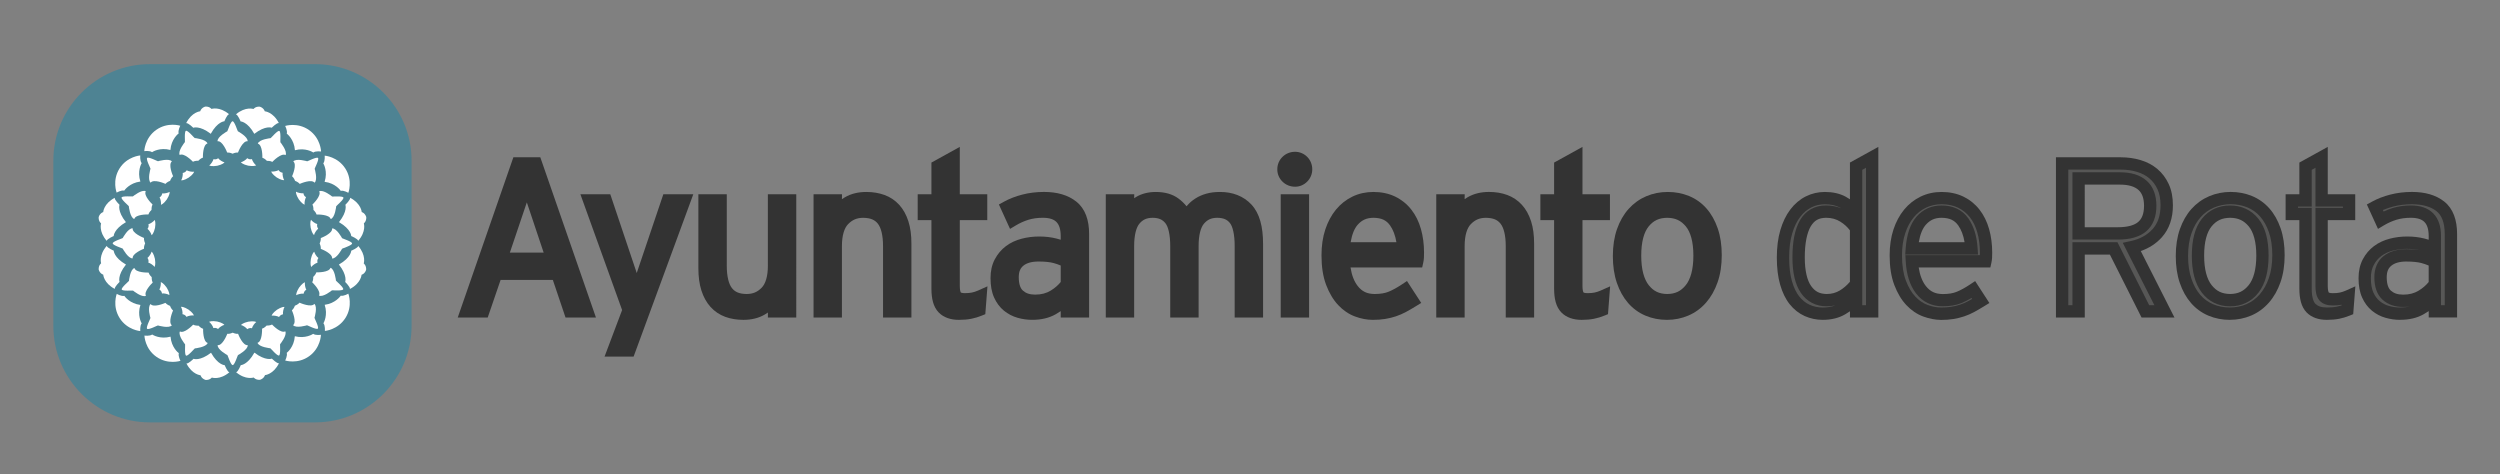 <?xml version="1.0" encoding="utf-8"?>
<!-- Generator: Adobe Illustrator 25.0.0, SVG Export Plug-In . SVG Version: 6.00 Build 0)  -->
<svg version="1.1" id="Layer_1" xmlns="http://www.w3.org/2000/svg" xmlns:xlink="http://www.w3.org/1999/xlink" x="0px" y="0px"
	 viewBox="0 0 1028.21 195.11" style="enable-background:new 0 0 1028.21 195.11;" xml:space="preserve">
<rect x="0" y="0" width="1028.21" height="195.11" fill="#808080" stroke="none"/>
<style type="text/css">
	.st0{fill:#575756;}
	.st1{fill:#333333;}
	.st2{fill:#4E8394;}
	.st3{fill:#4E8393;}
	.st4{fill:#FFFFFF;}
	.st5{fill:#DADADA;}
	.st6{fill:#3C3C3B;}
	.st7{fill:#3C3C3B;stroke:#3C3C3B;stroke-width:2;stroke-miterlimit:10;}
	.st8{fill:#B44F4C;}
	.st9{fill:#B35052;}
	.st10{fill:#C8C797;}
	.st11{fill:#88A7BB;}
	.st12{fill:#3FAEA8;}
	.st13{fill:#A8A8A7;}
	.st14{fill:#3FAEA9;}
</style>
<g>
	<path class="st3" d="M129.59,173.72H61.63c-21.83,0-39.69-17.86-39.69-39.69V66.07c0-21.83,17.86-39.69,39.69-39.69h67.96
		c21.83,0,39.69,17.86,39.69,39.69v67.96C169.28,155.86,151.42,173.72,129.59,173.72z"/>
	<g>
		<g>
			<g>
				<path class="st4" d="M122.86,81.94c1.27,1.79,2.18,2.17,2.43,2.22c-0.16-0.67,0.14-2.39,0.57-3.04
					c-0.51-0.32-0.73-0.69-0.73-0.69l0-0.01v0v0l0,0c0,0-0.26-0.35-0.36-0.95c-0.76,0.15-2.46-0.23-3.02-0.64
					C121.69,79.09,121.7,80.08,122.86,81.94L122.86,81.94L122.86,81.94L122.86,81.94L122.86,81.94z"/>
			</g>
		</g>
		<g>
			<g>
				<path class="st4" d="M127.78,93.69c0.49,2.14,1.18,2.84,1.39,2.98c0.11-0.68,1.05-2.16,1.69-2.59
					c-0.35-0.49-0.41-0.92-0.41-0.92l0,0v0l0,0l0,0c0,0-0.11-0.42,0.03-1.01c-0.76-0.15-2.18-1.16-2.55-1.75
					C127.79,90.62,127.42,91.53,127.78,93.69L127.78,93.69L127.78,93.69L127.78,93.69L127.78,93.69z"/>
			</g>
		</g>
		<g>
			<g>
				<path class="st4" d="M127.86,106.52c-0.34,2.17,0.03,3.07,0.18,3.29c0.36-0.59,1.78-1.61,2.54-1.77
					c-0.14-0.59-0.04-1.01-0.04-1.01l0,0l0,0l0,0l0,0c0-0.01,0.06-0.43,0.41-0.93c-0.65-0.42-1.59-1.89-1.71-2.57
					C129.01,103.68,128.33,104.38,127.86,106.52L127.86,106.52L127.86,106.52L127.86,106.52L127.86,106.52z"/>
			</g>
		</g>
		<g>
			<g>
				<path class="st4" d="M122.98,118.33c-1.17,1.86-1.18,2.84-1.13,3.09c0.56-0.4,2.27-0.78,3.03-0.63c0.1-0.6,0.36-0.94,0.36-0.95
					l0,0v0l0,0l0,0c0,0,0.22-0.37,0.74-0.69c-0.43-0.65-0.72-2.37-0.56-3.04C125.16,116.16,124.26,116.55,122.98,118.33
					L122.98,118.33L122.98,118.33L122.98,118.33L122.98,118.33z"/>
			</g>
		</g>
		<g>
			<g>
				<path class="st4" d="M113.93,127.38c-1.78,1.29-2.15,2.19-2.2,2.45c0.67-0.16,2.39,0.12,3.04,0.55
					c0.31-0.52,0.68-0.74,0.69-0.74l0,0v0l0,0l0,0c0,0,0.35-0.27,0.94-0.37c-0.16-0.76,0.22-2.46,0.62-3.03
					C116.76,126.19,115.78,126.21,113.93,127.38L113.93,127.38L113.93,127.38L113.93,127.38L113.93,127.38z"/>
			</g>
		</g>
		<g>
			<g>
				<path class="st4" d="M102.11,132.3c-2.14,0.49-2.84,1.17-2.99,1.38c0.68,0.11,2.15,1.05,2.58,1.7c0.49-0.35,0.92-0.41,0.92-0.41
					l0,0h0h0l0,0c0,0,0.42-0.11,1.01,0.03c0.15-0.76,1.16-2.18,1.76-2.54C105.18,132.31,104.27,131.94,102.11,132.3L102.11,132.3
					L102.11,132.3L102.11,132.3L102.11,132.3z"/>
			</g>
		</g>
		<g>
			<g>
				<path class="st4" d="M89.3,132.23c-2.16-0.36-3.07,0.01-3.29,0.15c0.59,0.36,1.6,1.79,1.75,2.55c0.59-0.14,1.01-0.03,1.01-0.03
					l0,0h0l0,0l0,0c0,0,0.43,0.06,0.92,0.41c0.43-0.64,1.9-1.58,2.59-1.69C92.13,133.41,91.43,132.72,89.3,132.23L89.3,132.23
					L89.3,132.23L89.3,132.23L89.3,132.23z"/>
			</g>
		</g>
		<g>
			<g>
				<path class="st4" d="M77.51,127.32c-1.86-1.16-2.84-1.18-3.09-1.12c0.4,0.56,0.79,2.27,0.63,3.02c0.6,0.1,0.94,0.36,0.94,0.36
					l0.01,0l0,0h0l0,0c0.01,0,0.38,0.22,0.69,0.74c0.64-0.43,2.36-0.73,3.04-0.56C79.67,129.5,79.29,128.6,77.51,127.32
					L77.51,127.32L77.51,127.32L77.51,127.32L77.51,127.32z"/>
			</g>
		</g>
		<g>
			<g>
				<path class="st4" d="M68.54,118.26c-1.26-1.79-2.17-2.18-2.42-2.23c0.16,0.67-0.15,2.39-0.58,3.03
					c0.51,0.32,0.73,0.69,0.73,0.69l0,0h0l0,0l0,0c0,0.01,0.26,0.35,0.35,0.95c0.76-0.15,2.46,0.24,3.02,0.65
					C69.7,121.11,69.7,120.12,68.54,118.26L68.54,118.26C68.54,118.26,68.54,118.26,68.54,118.26L68.54,118.26L68.54,118.26z"/>
			</g>
		</g>
		<g>
			<g>
				<path class="st4" d="M63.72,106.48c-0.48-2.14-1.16-2.85-1.38-2.99c-0.11,0.68-1.06,2.15-1.7,2.58
					c0.35,0.49,0.41,0.92,0.41,0.93l0,0v0l0,0l0,0c0,0,0.11,0.42-0.04,1.01c0.76,0.16,2.18,1.17,2.54,1.76
					C63.7,109.56,64.07,108.65,63.72,106.48L63.72,106.48L63.72,106.48L63.72,106.48L63.72,106.48z"/>
			</g>
		</g>
		<g>
			<g>
				<path class="st4" d="M63.75,93.76c0.36-2.16,0-3.07-0.15-3.29c-0.37,0.59-1.79,1.59-2.55,1.74c0.14,0.59,0.03,1.01,0.03,1.01
					l0,0v0l0,0l0,0c0,0-0.06,0.43-0.42,0.92c0.64,0.43,1.58,1.91,1.69,2.59C62.56,96.6,63.25,95.9,63.75,93.76L63.75,93.76
					L63.75,93.76L63.75,93.76L63.75,93.76z"/>
			</g>
		</g>
		<g>
			<g>
				<path class="st4" d="M68.63,82c1.17-1.86,1.18-2.84,1.13-3.09c-0.56,0.4-2.27,0.78-3.03,0.63c-0.1,0.6-0.36,0.94-0.36,0.95l0,0
					l0,0v0l0,0c0,0.01-0.22,0.38-0.74,0.69c0.43,0.64,0.72,2.36,0.56,3.04C66.45,84.17,67.35,83.79,68.63,82L68.63,82L68.63,82
					L68.63,82L68.63,82z"/>
			</g>
		</g>
		<g>
			<g>
				<path class="st4" d="M77.62,73.04c1.79-1.27,2.17-2.17,2.22-2.43c-0.68,0.16-2.39-0.14-3.04-0.57
					c-0.32,0.51-0.69,0.73-0.69,0.73l-0.01,0l0,0h0l0,0c-0.01,0-0.35,0.26-0.95,0.36c0.15,0.76-0.23,2.46-0.64,3.02
					C74.78,74.21,75.76,74.2,77.62,73.04L77.62,73.04L77.62,73.04L77.62,73.04L77.62,73.04z"/>
			</g>
		</g>
		<g>
			<g>
				<path class="st4" d="M89.36,68.17c2.13-0.5,2.83-1.19,2.97-1.41c-0.68-0.11-2.16-1.03-2.6-1.68c-0.49,0.36-0.92,0.42-0.92,0.42
					l-0.01,0l0,0h0l0,0c0,0-0.42,0.11-1.01-0.02c-0.15,0.76-1.15,2.19-1.73,2.56C86.28,68.18,87.2,68.54,89.36,68.17L89.36,68.17
					L89.36,68.17L89.36,68.17L89.36,68.17z"/>
			</g>
		</g>
		<g>
			<g>
				<path class="st4" d="M102.06,68.13c2.16,0.37,3.07,0.01,3.29-0.13c-0.59-0.37-1.59-1.8-1.73-2.56
					c-0.59,0.14-1.01,0.03-1.01,0.03l-0.01,0h0l0,0l0,0c0,0-0.43-0.06-0.92-0.42c-0.43,0.64-1.91,1.57-2.6,1.68
					C99.23,66.94,99.92,67.63,102.06,68.13L102.06,68.13L102.06,68.13L102.06,68.13L102.06,68.13z"/>
			</g>
		</g>
		<g>
			<g>
				<path class="st4" d="M113.78,72.97c1.86,1.16,2.84,1.16,3.1,1.11c-0.41-0.56-0.79-2.26-0.64-3.02c-0.6-0.1-0.94-0.35-0.95-0.36
					l0,0h0l0,0l0,0c-0.01,0-0.38-0.22-0.7-0.74c-0.64,0.43-2.36,0.73-3.04,0.58C111.61,70.8,112,71.7,113.78,72.97L113.78,72.97
					L113.78,72.97L113.78,72.97L113.78,72.97z"/>
			</g>
		</g>
		<g>
			<g>
				<path class="st4" d="M97.83,53.99c-0.1,0-1.39-4.18-2.17-4.11c-0.78-0.07-2.07,4.11-2.17,4.11c-0.04,0.01-4.18,2.25-4.01,4.1
					c2-0.28,3.81,4.24,3.96,4.65c1-0.11,2.15,0.44,2.22,0.47v0l0,0l0,0v0c0.06-0.03,1.22-0.58,2.22-0.47
					c0.15-0.41,1.97-4.93,3.96-4.65C102.01,56.24,97.87,54,97.83,53.99z M95.66,63.2"/>
			</g>
		</g>
		<g>
			<g>
				<path class="st4" d="M115.31,58.49c-0.1-0.04,0.31-4.39-0.43-4.63c-0.69-0.36-3.48,3-3.58,2.96c-0.04-0.01-4.72,0.48-5.27,2.25
					c1.95,0.5,1.89,5.38,1.88,5.81c0.96,0.28,1.82,1.23,1.87,1.28l0,0h0v0l0,0c0.07,0,1.35-0.07,2.23,0.42
					c0.3-0.32,3.7-3.8,5.44-2.78C118.3,62.17,115.34,58.52,115.31,58.49z M109.78,66.17"/>
			</g>
		</g>
		<g>
			<g>
				<path class="st4" d="M129.42,69.41c-0.07-0.07,1.97-3.94,1.37-4.44c-0.5-0.6-4.36,1.44-4.44,1.37
					c-0.04-0.02-4.54-1.36-5.73,0.06c1.61,1.21-0.31,5.69-0.49,6.09c0.78,0.63,1.22,1.83,1.24,1.9l0,0l0,0v0l0,0
					c0.07,0.02,1.27,0.45,1.9,1.24c0.4-0.18,4.88-2.1,6.09-0.49C130.78,73.96,129.44,69.45,129.42,69.41z M121.37,74.39"/>
			</g>
		</g>
		<g>
			<g>
				<path class="st4" d="M138.27,84.83c-0.04-0.1,3.33-2.89,2.96-3.58c-0.23-0.74-4.58-0.34-4.63-0.43c-0.03-0.04-3.68-3-5.32-2.14
					c1.02,1.74-2.46,5.14-2.78,5.44c0.48,0.88,0.42,2.16,0.42,2.23l0,0l0,0l0,0l0,0c0.05,0.05,1,0.9,1.28,1.87
					c0.44-0.01,5.31-0.07,5.81,1.88C137.8,89.54,138.28,84.87,138.27,84.83z M128.93,86.35"/>
			</g>
		</g>
		<g>
			<g>
				<path class="st4" d="M140.69,102.3c0-0.1,4.18-1.39,4.11-2.17c0.07-0.78-4.11-2.07-4.11-2.17c-0.01-0.04-2.25-4.18-4.1-4.01
					c0.28,2-4.24,3.81-4.65,3.96c0.11,1-0.44,2.15-0.47,2.22l0,0l0,0l0,0h0c0.03,0.06,0.58,1.22,0.47,2.22
					c0.41,0.15,4.93,1.97,4.65,3.96C138.44,106.48,140.68,102.35,140.69,102.3z M131.48,100.13"/>
			</g>
		</g>
		<g>
			<g>
				<path class="st4" d="M136.51,119.42c0.04-0.09,4.39,0.31,4.63-0.43c0.36-0.69-3-3.48-2.97-3.58c0.01-0.05-0.48-4.72-2.25-5.28
					c-0.5,1.95-5.38,1.9-5.81,1.88c-0.28,0.97-1.23,1.82-1.28,1.87l0,0l0,0l0,0l0,0c0,0.07,0.07,1.35-0.42,2.23
					c0.32,0.3,3.8,3.7,2.78,5.44C132.84,122.42,136.49,119.46,136.51,119.42z M128.84,113.89"/>
			</g>
		</g>
		<g>
			<g>
				<path class="st4" d="M126.27,133.78c0.07-0.07,3.94,1.97,4.44,1.37c0.6-0.5-1.44-4.36-1.37-4.44c0.02-0.04,1.36-4.54-0.06-5.73
					c-1.21,1.61-5.69-0.31-6.09-0.49c-0.63,0.78-1.83,1.22-1.9,1.24l0,0l0,0h0l0,0c-0.02,0.07-0.45,1.27-1.24,1.9
					c0.18,0.4,2.1,4.87,0.49,6.09C121.73,135.15,126.23,133.81,126.27,133.78z M121.3,125.73"/>
			</g>
		</g>
		<g>
			<g>
				<path class="st4" d="M111.18,143.24c0.1-0.04,2.89,3.33,3.58,2.96c0.74-0.23,0.34-4.58,0.43-4.62c0.04-0.03,3-3.68,2.14-5.32
					c-1.74,1.02-5.14-2.46-5.44-2.78c-0.88,0.48-2.16,0.42-2.23,0.42l0,0l0,0l0,0l0,0c-0.05,0.05-0.9,1-1.87,1.28
					c0.01,0.43,0.07,5.31-1.88,5.81C106.46,142.76,111.13,143.24,111.18,143.24z M109.66,133.9"/>
			</g>
		</g>
		<g>
			<g>
				<path class="st4" d="M93.53,146.05c0.1,0,1.39,4.18,2.17,4.11c0.78,0.07,2.07-4.11,2.17-4.11c0.05-0.01,4.18-2.25,4.01-4.1
					c-2,0.28-3.81-4.24-3.96-4.65c-1,0.11-2.15-0.44-2.22-0.47v0l0,0l0,0l0,0c-0.06,0.03-1.22,0.58-2.22,0.47
					c-0.15,0.41-1.97,4.93-3.96,4.65C89.35,143.8,93.48,146.04,93.53,146.05z M95.7,136.84"/>
			</g>
		</g>
		<g>
			<g>
				<path class="st4" d="M76.13,141.63c0.09,0.04-0.31,4.39,0.43,4.63c0.69,0.36,3.48-3,3.58-2.97c0.05,0.01,4.72-0.48,5.28-2.25
					c-1.95-0.5-1.9-5.38-1.88-5.81c-0.97-0.28-1.82-1.23-1.87-1.28l0,0h0l0,0v0c-0.07,0-1.35,0.07-2.23-0.42
					c-0.3,0.32-3.7,3.8-5.44,2.78C73.13,137.95,76.1,141.6,76.13,141.63z M81.66,133.95"/>
			</g>
		</g>
		<g>
			<g>
				<path class="st4" d="M61.88,130.78c0.07,0.07-1.97,3.94-1.37,4.44c0.5,0.6,4.36-1.44,4.44-1.37c0.04,0.02,4.54,1.36,5.73-0.06
					c-1.61-1.21,0.31-5.69,0.49-6.09c-0.78-0.63-1.22-1.83-1.24-1.9l0,0l0,0l0,0l0,0c-0.07-0.02-1.27-0.45-1.9-1.24
					c-0.4,0.18-4.88,2.09-6.09,0.49C60.52,126.24,61.85,130.74,61.88,130.78z M69.93,125.8"/>
			</g>
		</g>
		<g>
			<g>
				<path class="st4" d="M53.05,115.5c0.04,0.1-3.33,2.89-2.97,3.58c0.23,0.74,4.58,0.34,4.63,0.43c0.03,0.04,3.67,3,5.32,2.14
					c-1.02-1.73,2.46-5.14,2.78-5.44c-0.48-0.88-0.42-2.16-0.42-2.23h0l0,0v0l0,0c-0.05-0.05-1-0.9-1.28-1.87
					c-0.44,0.01-5.31,0.07-5.81-1.88C53.53,110.78,53.04,115.45,53.05,115.5z M62.39,113.98"/>
			</g>
		</g>
		<g>
			<g>
				<path class="st4" d="M50.47,97.91c0,0.1-4.18,1.39-4.11,2.17c-0.07,0.78,4.11,2.07,4.11,2.17c0.01,0.04,2.25,4.18,4.1,4.01
					c-0.28-1.99,4.24-3.81,4.65-3.96c-0.11-1,0.44-2.15,0.47-2.22l0,0v0v0l0,0c-0.03-0.06-0.58-1.22-0.47-2.22
					c-0.41-0.15-4.93-1.97-4.65-3.96C52.72,93.74,50.48,97.87,50.47,97.91z M59.68,100.08"/>
			</g>
		</g>
		<g>
			<g>
				<path class="st4" d="M54.64,80.79c-0.04,0.09-4.39-0.31-4.63,0.43c-0.36,0.69,3,3.48,2.97,3.58c-0.01,0.05,0.48,4.72,2.25,5.28
					c0.5-1.95,5.38-1.9,5.81-1.88c0.28-0.97,1.23-1.82,1.28-1.87l0,0v0l0,0h0c0-0.07-0.07-1.35,0.42-2.23
					c-0.32-0.3-3.8-3.7-2.78-5.44C58.31,77.79,54.67,80.75,54.64,80.79z M62.32,86.32"/>
			</g>
		</g>
		<g>
			<g>
				<path class="st4" d="M64.97,66.32c-0.07,0.07-3.94-1.97-4.44-1.37c-0.6,0.5,1.44,4.37,1.37,4.44c-0.02,0.04-1.36,4.54,0.06,5.74
					c1.21-1.61,5.69,0.31,6.09,0.49c0.63-0.78,1.83-1.22,1.9-1.24l0,0l0,0l0,0l0,0c0.02-0.07,0.45-1.27,1.24-1.9
					c-0.18-0.4-2.09-4.88-0.49-6.09C69.52,64.96,65.01,66.3,64.97,66.32z M69.95,74.37"/>
			</g>
		</g>
		<g>
			<g>
				<path class="st4" d="M80.06,56.77c-0.1,0.04-2.89-3.33-3.58-2.97c-0.74,0.23-0.34,4.58-0.43,4.63c-0.04,0.03-3,3.68-2.14,5.32
					c1.74-1.02,5.14,2.46,5.44,2.78c0.88-0.48,2.16-0.42,2.23-0.42l0,0l0,0l0,0l0,0c0.05-0.05,0.91-1,1.87-1.28
					c-0.01-0.43-0.07-5.31,1.88-5.81C84.78,57.25,80.11,56.77,80.06,56.77z M81.58,66.11"/>
			</g>
		</g>
		<g>
			<g>
				<path class="st4" d="M149.64,91.87c0,0,1.12-0.81,1-2.6l0,0c-0.53-1.71-1.87-2.06-1.87-2.06s-0.19-3.47-4.75-5.87
					c0.16,0.84-1.97,2.87-1.97,2.87s1.01,2.61-2.63,7.15v0c5.03,2.92,5.03,5.72,5.03,5.72s2.71,1.13,2.87,1.97
					C150.72,95.17,149.64,91.87,149.64,91.87z"/>
			</g>
		</g>
		<g>
			<g>
				<path class="st4" d="M148.71,113.01c0,0,1.34-0.34,1.88-2.05h0c0.13-1.79-0.99-2.6-0.99-2.6s1.1-3.29-2.26-7.2
					c-0.16,0.84-2.88,1.95-2.88,1.95s-0.02,2.8-5.07,5.69h0c3.61,4.56,2.58,7.17,2.58,7.17s2.11,2.04,1.95,2.88
					C148.5,116.48,148.71,113.01,148.71,113.01z"/>
			</g>
		</g>
		<g>
			<g>
				<path class="st4" d="M104.34,155.26c0,0,0.83,1.1,2.62,0.94l0,0c1.7-0.57,2.02-1.92,2.02-1.92s3.46-0.26,5.76-4.87
					c-0.84,0.18-2.91-1.91-2.91-1.91s-2.59,1.07-7.2-2.47v0c-2.81,5.09-5.61,5.15-5.61,5.15s-1.07,2.74-1.91,2.91
					C101.06,156.41,104.34,155.26,104.34,155.26z"/>
			</g>
		</g>
		<g>
			<g>
				<path class="st4" d="M82.48,154.34c0,0,0.32,1.34,2.03,1.91v0c1.79,0.15,2.61-0.96,2.61-0.96s3.28,1.14,7.22-2.18
					c-0.84-0.17-1.92-2.91-1.92-2.91s-2.8-0.05-5.63-5.13v0c-4.6,3.56-7.2,2.5-7.2,2.5s-2.07,2.09-2.91,1.92
					C79.02,154.09,82.48,154.34,82.48,154.34z"/>
			</g>
		</g>
		<g>
			<g>
				<path class="st4" d="M41.59,108.3c0,0-1.12,0.81-1,2.6h0c0.53,1.71,1.87,2.06,1.87,2.06s0.18,3.47,4.74,5.87
					c-0.16-0.84,1.97-2.87,1.97-2.87s-1.01-2.61,2.64-7.15h0c-5.03-2.92-5.03-5.72-5.03-5.72s-2.71-1.13-2.87-1.97
					C40.52,105,41.59,108.3,41.59,108.3z"/>
			</g>
		</g>
		<g>
			<g>
				<path class="st4" d="M42.45,87.22c0,0-1.34,0.35-1.87,2.06h0c-0.12,1.79,1,2.6,1,2.6s-1.08,3.3,2.31,7.18
					c0.16-0.84,2.87-1.97,2.87-1.97s0-2.8,5.03-5.72l0,0c-3.64-4.54-2.63-7.15-2.63-7.15s-2.13-2.03-1.97-2.87
					C42.63,83.75,42.45,87.22,42.45,87.22z"/>
			</g>
		</g>
		<g>
			<g>
				<path class="st4" d="M86.98,44.8c0,0-0.83-1.11-2.62-0.95l0,0c-1.7,0.57-2.02,1.92-2.02,1.92s-3.46,0.26-5.77,4.87
					c0.84-0.17,2.91,1.91,2.91,1.91s2.59-1.06,7.2,2.48l0,0c2.81-5.09,5.61-5.15,5.61-5.15s1.07-2.74,1.91-2.91
					C90.25,43.66,86.98,44.8,86.98,44.8z"/>
			</g>
		</g>
		<g>
			<g>
				<path class="st4" d="M108.89,45.77c0,0-0.33-1.34-2.03-1.9v0c-1.79-0.15-2.61,0.96-2.61,0.96s-3.28-1.13-7.22,2.2
					c0.84,0.17,1.92,2.9,1.92,2.9s2.8,0.04,5.64,5.12l0,0c4.59-3.57,7.19-2.52,7.19-2.52s2.06-2.09,2.9-1.92
					C112.35,46.01,108.89,45.77,108.89,45.77z"/>
			</g>
		</g>
		<g>
			<g>
				<path class="st4" d="M127.16,53.53L127.16,53.53c-4.77-3.39-9.88-1.73-9.88-1.73s1.03,1.95,0.66,3.15
					c0.22,0.16,3.03,2.39,3.36,6.81c0,0.01-0.01,0.01-0.01,0.02c0,0,0.01,0,0.01,0c0.01,0,0.01,0.01,0.01,0.01l0.01-0.01
					c4.29-1.14,7.31,0.79,7.54,0.95c1.01-0.75,3.19-0.41,3.19-0.41S131.94,56.94,127.16,53.53z"/>
			</g>
		</g>
		<g>
			<g>
				<path class="st4" d="M142.04,69.33L142.04,69.33c-3.15-4.94-8.51-5.32-8.51-5.32s0.23,2.2-0.57,3.17
					c0.15,0.24,1.91,3.36,0.55,7.57c-0.01,0-0.01,0.01-0.01,0.01s0,0,0.01,0.01l0,0.01l0.01,0c4.4,0.56,6.48,3.48,6.63,3.71
					c1.22-0.31,3.11,0.82,3.11,0.82S145.19,74.28,142.04,69.33z"/>
			</g>
		</g>
		<g>
			<g>
				<path class="st4" d="M142.1,130.73L142.1,130.73c3.11-4.96,1.16-9.96,1.16-9.96s-1.89,1.14-3.11,0.84
					c-0.15,0.23-2.21,3.16-6.6,3.75c-0.01,0-0.01-0.01-0.02-0.01c0,0.01,0,0.01,0,0.01c0,0-0.01,0-0.01,0
					c0.01,0,0.01,0.01,0.02,0.01c1.38,4.21-0.37,7.34-0.52,7.58c0.8,0.96,0.59,3.16,0.59,3.16S138.97,135.69,142.1,130.73z"/>
			</g>
		</g>
		<g>
			<g>
				<path class="st4" d="M127.17,146.49L127.17,146.49c4.75-3.43,4.83-8.8,4.83-8.8s-2.18,0.35-3.19-0.39
					c-0.23,0.16-3.24,2.1-7.53,0.99c0-0.01-0.01-0.01-0.01-0.01c0,0,0,0,0,0l-0.01,0c0,0,0,0.01,0,0.01
					c-0.31,4.42-3.1,6.66-3.33,6.83c0.38,1.2-0.64,3.15-0.64,3.15S122.41,149.92,127.17,146.49z"/>
			</g>
		</g>
		<g>
			<g>
				<path class="st4" d="M64.33,146.75L64.33,146.75c4.8,3.36,9.9,1.65,9.9,1.65s-1.05-1.94-0.68-3.14
					c-0.23-0.16-3.05-2.37-3.41-6.78c0,0,0.01-0.01,0.01-0.02c0,0-0.01,0-0.01,0l0-0.01c0,0-0.01,0.01-0.01,0.02
					c-4.27,1.16-7.31-0.74-7.54-0.89c-1,0.75-3.19,0.43-3.19,0.43S59.52,143.38,64.33,146.75z"/>
			</g>
		</g>
		<g>
			<g>
				<path class="st4" d="M49.21,130.82L49.21,130.82c3.13,4.95,8.49,5.35,8.49,5.35s-0.22-2.2,0.58-3.16
					c-0.15-0.24-1.9-3.36-0.53-7.58c0,0,0.01-0.01,0.02-0.01c0,0-0.01,0-0.01,0c0,0,0-0.01,0-0.01c-0.01,0-0.01,0.01-0.02,0.01
					c-4.39-0.58-6.46-3.5-6.61-3.74c-1.22,0.31-3.11-0.83-3.11-0.83S46.08,125.86,49.21,130.82z"/>
			</g>
		</g>
		<g>
			<g>
				<path class="st4" d="M49.17,69.27L49.17,69.27c-3.13,4.95-1.19,9.96-1.19,9.96s1.89-1.14,3.11-0.83
					c0.15-0.23,2.22-3.16,6.62-3.73l0.02,0.01l0-0.01l0.01,0c0,0-0.01-0.01-0.01-0.01c-1.36-4.22,0.4-7.34,0.54-7.57
					c-0.8-0.97-0.58-3.16-0.58-3.16S52.31,64.31,49.17,69.27z"/>
			</g>
		</g>
		<g>
			<g>
				<path class="st4" d="M64.25,53.42L64.25,53.42c-4.78,3.38-4.91,8.75-4.91,8.75s2.18-0.33,3.19,0.42
					c0.23-0.16,3.26-2.07,7.54-0.91c0,0.01,0.01,0.01,0.01,0.01l0.01-0.01l0.01,0l-0.01-0.02c0.35-4.42,3.17-6.63,3.39-6.79
					c-0.37-1.2,0.67-3.15,0.67-3.15S69.05,50.04,64.25,53.42z"/>
			</g>
		</g>
	</g>
	<g>
		<path class="st1" d="M222.22,64.69h-11.08l-22.88,65.9h12.33l5.3-15.47h21.48l5.22,15.47h1.82h10.69L222.22,64.69z M215.26,87.42
			c0.35-1.05,0.72-2.15,1.13-3.34c0.1-0.28,0.19-0.57,0.29-0.85c0.08,0.25,0.17,0.51,0.25,0.77c0.38,1.18,0.75,2.27,1.1,3.27
			l5.56,16.61h-13.89L215.26,87.42z"/>
		<polygon class="st1" points="272.82,79.9 261.88,112.29 251,79.9 238.71,79.9 255.86,127.52 248.64,146.67 260.59,146.67 
			261.2,145.01 285.14,79.9 		"/>
		<g>
			<path class="st1" d="M315.82,109.17c0.01,4.66-1.04,7.59-2.54,9.14c-1.75,1.8-3.6,2.58-6.18,2.61c-3.14-0.04-4.85-0.88-6.08-2.45
				c-1.23-1.56-2.13-4.65-2.11-9.3V79.9h-11.68v30.34c0,3.49,0.39,6.57,1.25,9.25c0.84,2.62,2.08,4.91,3.75,6.75
				c1.65,1.83,3.71,3.21,6.04,4.07c2.29,0.84,4.79,1.24,7.48,1.24h0.03c3.24,0,6.2-0.69,8.73-2.17c0.45-0.27,0.89-0.54,1.31-0.84
				v2.05h2.53h9.14V79.9h-11.68V109.17z"/>
			<path class="st1" d="M373.6,91c-0.84-2.63-2.09-4.91-3.76-6.75c-1.67-1.83-3.72-3.21-6.06-4.06c-2.3-0.84-4.81-1.24-7.49-1.24
				c-3.25,0-6.23,0.69-8.77,2.17c-0.43,0.25-0.85,0.51-1.25,0.79l0.03-2.01h-11.7v50.69h11.67v-29.27
				c-0.01-4.66,1.04-7.59,2.54-9.13c1.75-1.8,3.6-2.59,6.18-2.61c3.14,0.04,4.85,0.88,6.08,2.45c1.23,1.56,2.13,4.65,2.11,9.3
				l0,29.27h2.53h9.14v-30.35C374.86,96.76,374.46,93.68,373.6,91z"/>
		</g>
		<g>
			<path class="st1" d="M399.73,120.32c-0.72,0.15-1.7,0.25-2.91,0.25c-0.67,0-1.15-0.09-1.4-0.17c-0.26-0.09-0.24-0.13-0.25-0.12
				c-0.01-0.01-0.14-0.19-0.24-0.64c-0.11-0.44-0.18-1.13-0.18-2V90.53h11.3V79.9h-11.3V60.41l-11.67,6.45V79.9h-5.65v10.63h5.65
				v28.17c0.02,4.11,0.73,7.44,2.97,9.79c2.06,2.12,5.01,3.06,8.26,3.06c0.03,0,0.06,0,0.09,0c1.87,0,3.54-0.14,5.06-0.44
				c1.47-0.29,2.91-0.73,4.33-1.31l1.45-0.59l0.88-11.45l-3.89,1.74C401.33,119.89,400.49,120.16,399.73,120.32z"/>
			<path class="st1" d="M442.68,82.93c-3.44-2.75-7.97-3.99-13.27-3.99c-3.15,0-6.15,0.36-8.98,1.1c-2.78,0.72-5.3,1.69-7.54,2.93
				l-2.06,1.13l4.58,10.04l2.43-1.45c1.68-1,3.41-1.77,5.2-2.32c1.72-0.52,3.67-0.8,5.88-0.8c2.89,0.01,4.58,0.71,5.59,1.75
				c1.02,1.04,1.73,2.78,1.74,5.74v1.54c-0.58-0.18-1.18-0.36-1.81-0.51c-2.2-0.55-4.55-0.82-7.05-0.82c-2.47,0-4.88,0.3-7.2,0.91
				c-2.4,0.62-4.57,1.63-6.44,3.03c-1.9,1.42-3.45,3.25-4.59,5.41c-1.22,2.29-1.78,4.92-1.77,7.79c0,3.03,0.45,5.71,1.49,8
				c0.97,2.15,2.33,3.99,4.05,5.39c1.65,1.34,3.55,2.32,5.61,2.91c1.95,0.55,3.96,0.83,5.99,0.83h0.03c3.62,0,6.87-0.72,9.62-2.29
				c0.72-0.41,1.41-0.84,2.08-1.29v2.63h2.53h9.14V96.25C447.96,90.57,446.35,85.85,442.68,82.93z M420.72,119.53
				c-0.97-0.86-1.71-2.5-1.72-5.55c0.03-2.38,0.66-3.65,1.88-4.69c1.28-1.05,3.25-1.72,6.23-1.73h0.03c2.62,0,4.68,0.23,6.12,0.61
				c1.06,0.28,2.06,0.63,3,1.04v6.77c-1.1,1.36-2.47,2.54-4.15,3.56c-1.76,1.07-3.82,1.63-6.39,1.63
				C423.41,121.16,421.9,120.58,420.72,119.53z"/>
			<path class="st1" d="M501.76,78.95c-2.04,0-3.92,0.22-5.62,0.7c-1.62,0.46-3.12,1.1-4.45,1.95c-1.31,0.82-2.47,1.82-3.45,2.98
				c-0.07,0.09-0.15,0.17-0.22,0.26c-0.94-1.16-2.02-2.2-3.24-3.12c-2.54-1.92-5.77-2.77-9.39-2.77c-3.08,0-5.91,0.68-8.29,2.16
				c-0.21,0.13-0.43,0.27-0.63,0.41l0.03-1.62h-11.71v50.69h11.67v-29.27c-0.02-4.77,0.92-7.87,2.16-9.33
				c1.39-1.65,2.91-2.38,5.44-2.42c2.62,0.04,4.07,0.76,5.26,2.24c1.09,1.32,2,4.54,1.98,9.51v29.27h11.67v-29.27
				c-0.02-4.77,0.93-7.85,2.19-9.31c1.43-1.67,2.96-2.39,5.4-2.44c2.77,0.04,4.21,0.78,5.33,2.21c1.05,1.32,1.94,4.56,1.91,9.54
				v29.27h2.54h9.14v-30.35c-0.01-6.98-1.38-12.43-4.78-16.11C511.46,80.66,506.92,78.92,501.76,78.95z"/>
			<polygon class="st1" points="526.73,130.6 529.27,130.6 538.41,130.6 538.41,79.9 526.73,79.9 			"/>
			<path class="st1" d="M532.65,62.43c-1.9-0.02-3.8,0.72-5.15,2.06c-1.4,1.32-2.19,3.25-2.16,5.16c-0.03,1.89,0.78,3.79,2.16,5.08
				c1.35,1.34,3.25,2.08,5.15,2.06c0.03,0,0.06,0,0.09,0c1.82,0,3.62-0.79,4.88-2.09c1.34-1.31,2.11-3.18,2.09-5.05
				c0.02-1.9-0.73-3.81-2.09-5.14C536.34,63.2,534.5,62.41,532.65,62.43z"/>
			<path class="st1" d="M580.46,86.22c-1.79-2.3-4.04-4.11-6.66-5.37c-2.68-1.29-5.69-1.9-8.95-1.9c-3.06,0-5.96,0.63-8.6,1.9
				c-2.62,1.26-4.9,3.07-6.79,5.36c-1.9,2.31-3.36,5.06-4.4,8.21c-1.05,3.2-1.55,6.74-1.55,10.61c0,4.68,0.61,8.75,1.93,12.2
				c1.26,3.3,2.89,6.08,4.96,8.27c2.01,2.13,4.34,3.73,6.94,4.68c2.44,0.9,4.88,1.37,7.3,1.37c1.85,0,3.55-0.12,5.11-0.38
				c1.52-0.25,2.98-0.61,4.39-1.08c1.42-0.48,2.79-1.07,4.13-1.8c1.27-0.68,2.62-1.46,4.04-2.34l2.21-1.36l-5.85-9.01l-2.14,1.42
				c-1.98,1.32-3.8,2.31-5.43,2.98c-1.42,0.59-3.34,0.94-5.77,0.94c-3.13-0.05-5.14-1.03-6.94-3.3c-1.43-1.84-2.44-4.35-2.94-7.62
				h29.47l0.44-1.99c0.15-0.66,0.24-1.31,0.27-1.96c0.03-0.6,0.05-1.31,0.05-2.15c0-3.45-0.42-6.68-1.27-9.69
				C583.56,91.19,582.25,88.5,580.46,86.22z M555.5,99.62c0.56-3.35,1.6-5.72,2.91-7.2c1.75-1.95,3.66-2.81,6.45-2.85
				c3.42,0.05,5.33,1.04,6.84,3.12c1.25,1.78,2.15,4.07,2.62,6.93H555.5z"/>
			<path class="st1" d="M625.94,84.25c-1.66-1.83-3.72-3.21-6.05-4.07c-2.3-0.84-4.81-1.24-7.49-1.24c-3.25,0-6.23,0.69-8.77,2.17
				c-0.43,0.25-0.85,0.51-1.25,0.79l0.03-2h-11.7v50.69h11.67v-29.27c0-4.66,1.04-7.59,2.54-9.13c1.75-1.8,3.6-2.59,6.18-2.61
				c3.14,0.04,4.85,0.88,6.08,2.45c1.23,1.56,2.13,4.65,2.11,9.3v29.27h2.53h9.14v-30.35c0-3.49-0.39-6.57-1.25-9.25
				C628.86,88.38,627.62,86.09,625.94,84.25z"/>
			<path class="st1" d="M655.83,120.32c-0.72,0.15-1.7,0.25-2.91,0.25c-0.67,0-1.15-0.09-1.4-0.17c-0.26-0.09-0.24-0.13-0.25-0.12
				l0-0.01c0,0-0.13-0.18-0.24-0.63c-0.11-0.44-0.18-1.13-0.18-2V90.53h11.3V79.9h-11.3V60.41l-11.67,6.45V79.9h-5.65v10.63h5.65
				v28.17c0.02,4.11,0.73,7.44,2.97,9.79c2.07,2.12,5.02,3.06,8.27,3.06c0.03,0,0.06,0,0.08,0c1.87,0,3.54-0.14,5.06-0.44
				c1.47-0.29,2.91-0.73,4.33-1.31l1.45-0.59l0.88-11.45l-3.88,1.73C657.43,119.89,656.59,120.16,655.83,120.32z"/>
			<path class="st1" d="M706.46,93.9c-1.1-3.18-2.64-5.94-4.64-8.19c-1.98-2.25-4.4-3.97-7.16-5.1c-2.73-1.11-5.67-1.67-8.75-1.66
				c-3.1,0-6.07,0.58-8.83,1.76c-2.77,1.18-5.22,2.94-7.25,5.2c-2.05,2.28-3.64,5.07-4.77,8.28c-1.16,3.28-1.71,6.99-1.72,11.1
				c0,4.1,0.54,7.8,1.66,11.08c1.1,3.21,2.64,5.99,4.63,8.27c1.98,2.27,4.4,4.03,7.16,5.19c2.73,1.15,5.68,1.72,8.78,1.72
				c0,0,0.01,0,0.01,0c3.09,0,6.06-0.59,8.82-1.77c2.79-1.19,5.24-2.99,7.27-5.31c2.04-2.33,3.62-5.15,4.75-8.39
				c1.16-3.31,1.71-7.03,1.71-11.13C708.13,100.84,707.59,97.15,706.46,93.9z M696.46,105.12L696.46,105.12
				c0,5.74-1.18,9.72-3.11,12.14c-2.05,2.52-4.31,3.62-7.66,3.66c-3.34-0.05-5.59-1.14-7.6-3.65c-1.91-2.42-3.08-6.41-3.07-12.15
				c-0.01-5.74,1.17-9.68,3.05-11.99c2-2.43,4.26-3.51,7.63-3.55c3.36,0.04,5.65,1.12,7.68,3.56
				C695.27,95.45,696.46,99.38,696.46,105.12z"/>
		</g>
		<g>
			<g>
				<path class="st0" d="M763.38,128.06v-5.56c-1.62,1.74-3.53,3.26-5.73,4.56c-2.2,1.31-4.87,1.96-8,1.96
					c-2.26,0-4.39-0.45-6.39-1.35c-2-0.89-3.74-2.27-5.21-4.13c-1.48-1.85-2.64-4.25-3.48-7.17c-0.84-2.93-1.26-6.39-1.26-10.39
					c0-4.05,0.45-7.6,1.34-10.65c0.9-3.04,2.13-5.59,3.69-7.65c1.56-2.05,3.39-3.61,5.47-4.65c2.09-1.04,4.31-1.56,6.69-1.56
					c2.89,0,5.35,0.55,7.39,1.65c2.02,1.1,3.85,2.58,5.47,4.43V68.35l6.61-3.65v63.36H763.38z M763.38,93.94
					c-1.27-1.92-2.97-3.55-5.08-4.89c-2.12-1.34-4.53-2.01-7.26-2.01c-3.82,0-6.66,1.6-8.51,4.8c-1.85,3.2-2.78,7.89-2.78,14.06
					c0,5.82,1.01,10.2,3.04,13.14c2.03,2.94,4.87,4.41,8.52,4.41c2.44,0,4.65-0.59,6.65-1.79c2-1.19,3.81-2.81,5.43-4.85V93.94z"/>
			</g>
			<g>
				<path class="st1" d="M749.66,131.55c-2.6,0-5.1-0.53-7.43-1.57l0,0c-2.39-1.07-4.46-2.73-6.16-4.86l0,0
					c-1.74-2.18-3.02-4.89-3.93-8.05l0,0c-0.92-3.22-1.35-6.91-1.36-11.09l0,0c0-4.24,0.47-8.03,1.45-11.36l0,0
					c0.97-3.27,2.32-6.11,4.11-8.46l0,0c1.76-2.32,3.9-4.16,6.36-5.38l0,0c2.43-1.22,5.08-1.83,7.83-1.83l0,0
					c3.21,0,6.11,0.61,8.59,1.96l0,0c0.6,0.32,1.17,0.67,1.73,1.05l0,0V66.86l11.68-6.45v70.19h-9.14v-2.53h2.54h-2.54v2.53h-2.53
					v-2.58c-0.61,0.43-1.25,0.83-1.91,1.22l0,0c-2.65,1.57-5.8,2.31-9.26,2.31l0,0H749.66L749.66,131.55z M744.96,85.31
					c-1.71,0.86-3.23,2.13-4.59,3.92l0,0c-1.34,1.76-2.45,4.02-3.28,6.83l0,0c-0.81,2.75-1.25,6.06-1.24,9.93l0,0
					c0,3.82,0.4,7.06,1.16,9.69l0,0c0.77,2.68,1.81,4.76,3.02,6.29l0,0c1.26,1.57,2.66,2.67,4.27,3.39l0,0
					c1.68,0.75,3.43,1.12,5.35,1.12l0,0c2.05,0,3.78-0.31,5.24-0.89l0,0c-1.16,0.27-2.36,0.4-3.59,0.39l0,0
					c-4.33,0.06-8.21-1.93-10.61-5.5l0,0c-2.46-3.61-3.48-8.48-3.49-14.58l0,0c0.01-6.42,0.93-11.5,3.12-15.33l0,0
					c2.17-3.91,6.18-6.15,10.71-6.07l0,0c2.19,0,4.28,0.38,6.21,1.16l0,0c-0.18-0.11-0.36-0.21-0.55-0.31l0,0
					c-1.58-0.85-3.6-1.34-6.18-1.34l0,0C748.51,84.02,746.71,84.44,744.96,85.31L744.96,85.31z M767.45,125.52V69l-1.53,0.85v24.45
					v21.76v9.46H767.45L767.45,125.52z M744.72,93.11c-1.51,2.58-2.45,6.87-2.44,12.79l0,0c-0.01,5.54,1,9.44,2.59,11.71l0,0
					c1.66,2.31,3.46,3.25,6.43,3.31l0,0c2.02-0.01,3.74-0.48,5.35-1.43l0,0c1.5-0.89,2.89-2.08,4.19-3.58l0,0V94.74
					c-1.01-1.35-2.29-2.53-3.91-3.55l0,0c-1.69-1.07-3.59-1.61-5.9-1.62l0,0C747.93,89.65,746.25,90.62,744.72,93.11L744.72,93.11z
					 M763.38,93.94l1.4-0.93L763.38,93.94L763.38,93.94z"/>
			</g>
		</g>
		<g>
			<g>
				<path class="st0" d="M816.83,103.9c0,0.81-0.01,1.48-0.04,2c-0.03,0.52-0.1,1.04-0.22,1.57h-30.24
					c0.29,4.95,1.53,8.85,3.74,11.71c2.2,2.86,5.18,4.28,8.95,4.28c2.67,0,4.91-0.37,6.74-1.13c1.82-0.75,3.78-1.82,5.86-3.21
					l3.04,4.69c-1.39,0.86-2.7,1.61-3.91,2.27c-1.22,0.66-2.46,1.2-3.74,1.63c-1.28,0.43-2.61,0.76-4,0.98
					c-1.39,0.23-2.95,0.34-4.69,0.34c-2.09,0-4.23-0.41-6.43-1.22c-2.2-0.81-4.19-2.16-5.98-4.04c-1.78-1.88-3.26-4.36-4.43-7.43
					c-1.17-3.07-1.76-6.84-1.76-11.3c0-3.65,0.48-6.92,1.43-9.82c0.95-2.89,2.27-5.35,3.94-7.39c1.68-2.03,3.66-3.59,5.94-4.69
					c2.28-1.1,4.79-1.65,7.5-1.65c2.95,0,5.56,0.55,7.85,1.65c2.29,1.1,4.21,2.65,5.77,4.65c1.56,2,2.74,4.38,3.51,7.12
					C816.44,97.66,816.83,100.66,816.83,103.9z M810.83,102.16c-0.29-4.49-1.42-8.13-3.38-10.93c-1.96-2.8-4.93-4.2-8.92-4.2
					c-3.41,0-6.19,1.24-8.35,3.72c-2.17,2.48-3.45,6.28-3.85,11.41H810.83z"/>
			</g>
			<g>
				<path class="st1" d="M791.01,130.18c-2.59-0.95-4.93-2.55-6.94-4.68l0,0c-2.07-2.18-3.69-4.96-4.96-8.26l0,0
					c-1.32-3.46-1.93-7.52-1.93-12.21l0,0c0-3.87,0.51-7.41,1.56-10.61l0,0c1.04-3.15,2.5-5.9,4.4-8.21l0,0
					c1.89-2.29,4.18-4.1,6.79-5.36l0,0c2.64-1.27,5.54-1.9,8.6-1.9l0,0c3.26,0,6.27,0.61,8.95,1.9l0,0
					c2.62,1.26,4.87,3.08,6.66,5.37l0,0c1.78,2.28,3.09,4.97,3.95,8l0,0c0.85,3,1.27,6.24,1.27,9.69l0,0c0,0.84-0.01,1.55-0.05,2.14
					l0,0c-0.04,0.66-0.13,1.32-0.27,1.97l0,0l-0.44,1.99h-29.47c0.49,3.27,1.51,5.78,2.94,7.63l0,0c1.8,2.26,3.81,3.25,6.94,3.3l0,0
					c2.43,0.01,4.35-0.35,5.77-0.94l0,0c1.63-0.67,3.45-1.66,5.43-2.98l0,0l2.14-1.42l5.85,9.02l-2.21,1.36
					c-1.43,0.88-2.77,1.66-4.04,2.35l0,0c-1.34,0.72-2.72,1.32-4.13,1.79l0,0c-1.41,0.47-2.87,0.83-4.39,1.08l0,0
					c-1.56,0.25-3.26,0.38-5.11,0.38l0,0C795.9,131.55,793.46,131.07,791.01,130.18L791.01,130.18z M792.14,85.41
					c-1.95,0.95-3.63,2.26-5.08,4.02l0,0c-1.45,1.76-2.62,3.92-3.49,6.56l0,0c-0.85,2.6-1.31,5.6-1.31,9.03l0,0
					c0,4.24,0.57,7.71,1.6,10.39l0,0c1.08,2.84,2.4,5.01,3.9,6.59l0,0c1.55,1.64,3.2,2.74,5.01,3.41l0,0
					c1.96,0.72,3.8,1.06,5.56,1.06l0,0c1.63,0,3.06-0.11,4.28-0.31l0,0c1.26-0.21,2.46-0.5,3.6-0.89l0,0
					c1.13-0.38,2.25-0.86,3.34-1.45l0,0c0.5-0.27,1.02-0.56,1.55-0.87l0,0l-0.25-0.38c-1.42,0.83-2.79,1.53-4.13,2.08l0,0
					c-2.23,0.92-4.8,1.32-7.7,1.32l0,0c-4.4,0.05-8.36-1.82-10.96-5.26l0,0c-2.61-3.39-3.95-7.83-4.26-13.11l0,0l-0.16-2.68h30.65
					c0-0.3,0.01-0.65,0.01-1.03l0,0c0-3.04-0.36-5.8-1.07-8.3l0,0c-0.71-2.48-1.73-4.55-3.07-6.26l0,0
					c-1.34-1.7-2.93-2.98-4.87-3.93l0,0c-1.9-0.91-4.12-1.4-6.75-1.4l0,0C796.16,84.02,794.06,84.49,792.14,85.41L792.14,85.41z
					 M783.58,104.7l0.21-2.73c0.43-5.43,1.78-9.78,4.47-12.88l0,0c2.58-3,6.24-4.62,10.26-4.58l0,0c4.55-0.06,8.58,1.75,11,5.27l0,0
					c2.3,3.28,3.52,7.4,3.83,12.22l0,0l-2.53,0.16v-2.54v2.54l2.53-0.16l0.18,2.7H783.58L783.58,104.7z M808,99.62
					c-0.47-2.86-1.37-5.15-2.62-6.93l0,0c-1.52-2.08-3.43-3.06-6.85-3.12l0,0c-2.79,0.03-4.7,0.9-6.45,2.85l0,0
					c-1.31,1.48-2.35,3.85-2.91,7.2l0,0H808L808,99.62z"/>
			</g>
		</g>
		<g>
			<g>
				<path class="st0" d="M891.13,84.43c0,4.75-1.31,8.57-3.91,11.47c-2.61,2.9-6.08,4.81-10.43,5.73l13.38,26.42h-7.82l-13.03-25.9
					h-14.43v25.9h-6.78V67.23h24.08c2.66,0,5.15,0.35,7.47,1.04c2.32,0.7,4.31,1.75,6,3.17c1.68,1.42,3.01,3.21,4,5.35
					C890.64,78.93,891.13,81.48,891.13,84.43z M884.35,84.65c0-3.75-1.06-6.56-3.17-8.44c-2.11-1.87-5.2-2.81-9.25-2.81h-17.04v22.6
					h16.16c4.52,0,7.87-0.94,10.04-2.81C883.27,91.3,884.35,88.46,884.35,84.65z"/>
			</g>
			<g>
				<path class="st1" d="M880.79,130.6l-13.03-25.9h-10.33v25.9h-11.85V64.69h26.61c2.88,0,5.62,0.38,8.2,1.15l0,0
					c2.61,0.78,4.94,2,6.91,3.66l0,0c1.98,1.67,3.54,3.78,4.67,6.22l0,0c1.17,2.55,1.71,5.47,1.71,8.71l0,0
					c0.02,5.2-1.47,9.75-4.56,13.17l0,0c-2.31,2.57-5.24,4.46-8.65,5.65l0,0l13.85,27.34H880.79L880.79,130.6z M870.88,99.62
					l13.04,25.9h2.14l-13.01-25.67l3.22-0.69c3.92-0.85,6.84-2.49,9.07-4.95l0,0c2.12-2.38,3.24-5.47,3.26-9.78l0,0
					c0-2.68-0.45-4.85-1.25-6.59l0,0c-0.85-1.84-1.95-3.3-3.33-4.47l0,0c-1.4-1.18-3.06-2.07-5.09-2.68l0,0
					c-2.06-0.62-4.3-0.94-6.74-0.94l0,0h-21.54v55.76h1.71v-25.9H870.88L870.88,99.62z M852.36,98.53V70.86h19.57
					c4.42,0,8.19,1.03,10.93,3.45l0,0c2.79,2.46,4.05,6.15,4.03,10.34l0,0c0.03,4.25-1.28,7.99-4.13,10.45l0,0
					c-2.87,2.45-6.85,3.42-11.7,3.43l0,0H852.36L852.36,98.53z M857.43,93.46h13.62c4.2,0,6.91-0.9,8.38-2.2l0,0
					c1.48-1.3,2.35-3.24,2.38-6.61l0,0c-0.02-3.31-0.88-5.25-2.32-6.55l0,0c-1.49-1.32-3.89-2.17-7.57-2.17l0,0l-14.5,0V93.46
					L857.43,93.46z"/>
			</g>
		</g>
		<g>
			<g>
				<path class="st0" d="M937.1,104.94c0,3.88-0.52,7.31-1.57,10.3c-1.04,2.98-2.47,5.5-4.27,7.56c-1.8,2.06-3.92,3.61-6.36,4.65
					c-2.44,1.04-5.06,1.57-7.84,1.57c-2.79,0-5.39-0.51-7.8-1.52c-2.41-1.01-4.49-2.52-6.23-4.52c-1.74-2-3.12-4.48-4.14-7.43
					c-1.01-2.96-1.52-6.37-1.52-10.26c0-3.88,0.53-7.3,1.57-10.26c1.04-2.95,2.47-5.43,4.27-7.43c1.8-2,3.92-3.52,6.36-4.56
					c2.44-1.04,5.05-1.56,7.84-1.56s5.38,0.49,7.79,1.48c2.41,0.99,4.49,2.46,6.23,4.43c1.74,1.97,3.12,4.42,4.13,7.34
					C936.6,97.66,937.1,101.06,937.1,104.94z M930.5,105.12c0-6.05-1.22-10.58-3.65-13.58c-2.44-3-5.65-4.5-9.65-4.5
					s-7.2,1.5-9.6,4.5c-2.4,3-3.6,7.52-3.6,13.58c0,6.05,1.2,10.62,3.6,13.71c2.41,3.09,5.61,4.63,9.6,4.63s7.21-1.54,9.65-4.63
					C929.28,115.74,930.5,111.17,930.5,105.12z"/>
			</g>
			<g>
				<path class="st1" d="M917.08,131.55c-3.09,0-6.05-0.57-8.78-1.72l0,0c-2.76-1.16-5.18-2.91-7.16-5.19l0,0
					c-1.99-2.29-3.52-5.06-4.62-8.27l0,0c-1.13-3.28-1.66-6.98-1.66-11.08l0,0c0-4.11,0.55-7.82,1.71-11.1l0,0
					c1.14-3.21,2.72-6,4.77-8.28l0,0c2.03-2.26,4.48-4.02,7.25-5.2l0,0c2.76-1.18,5.73-1.77,8.83-1.77l0,0
					c3.08,0,6.03,0.55,8.76,1.67l0,0c2.76,1.13,5.17,2.85,7.17,5.1l0,0c1.99,2.25,3.53,5.01,4.63,8.19l0,0
					c1.13,3.26,1.66,6.94,1.66,11.04l0,0c0,4.1-0.55,7.82-1.71,11.13l0,0c-1.13,3.24-2.71,6.06-4.76,8.39l0,0
					c-2.03,2.32-4.48,4.12-7.27,5.31l0,0c-2.75,1.18-5.72,1.77-8.82,1.77l0,0H917.08L917.08,131.55z M910.58,85.37
					c-2.11,0.9-3.9,2.19-5.47,3.93l0,0c-1.55,1.71-2.8,3.88-3.76,6.57l0,0c-0.93,2.63-1.43,5.76-1.43,9.41l0,0
					c0,3.66,0.48,6.8,1.39,9.43l0,0c0.93,2.7,2.16,4.88,3.65,6.59l0,0c1.51,1.72,3.24,2.97,5.3,3.84l0,0
					c2.08,0.88,4.33,1.32,6.81,1.32l0,0c2.47,0,4.72-0.45,6.84-1.36l0,0c2.09-0.9,3.87-2.2,5.45-3.99l0,0
					c1.55-1.78,2.83-4,3.78-6.73l0,0c0.93-2.66,1.42-5.8,1.42-9.46l0,0c0-3.66-0.48-6.78-1.38-9.38l0,0
					c-0.93-2.67-2.16-4.81-3.64-6.5l0,0c-1.5-1.69-3.23-2.92-5.29-3.76l0,0c-2.09-0.85-4.35-1.29-6.84-1.29l0,0
					C914.95,84.01,912.7,84.47,910.58,85.37L910.58,85.37z M905.6,120.38c-2.9-3.75-4.13-8.9-4.14-15.27l0,0
					c0.01-6.36,1.24-11.48,4.16-15.16l0,0c2.81-3.57,6.95-5.49,11.58-5.44l0,0c4.63-0.04,8.77,1.87,11.61,5.43l0,0
					c2.97,3.68,4.21,8.81,4.22,15.18l0,0l0,0c-0.01,6.37-1.26,11.53-4.19,15.28l0,0c-2.82,3.65-6.99,5.64-11.64,5.59l0,0
					c-0.05,0-0.1,0-0.16,0l0,0C912.46,125.99,908.36,124,905.6,120.38L905.6,120.38z M909.58,93.12c-1.88,2.32-3.06,6.25-3.05,11.99
					l0,0c-0.01,5.74,1.16,9.73,3.07,12.15l0,0c2.02,2.51,4.26,3.6,7.61,3.65l0,0c3.34-0.04,5.61-1.14,7.66-3.66l0,0
					c1.93-2.42,3.11-6.41,3.11-12.14l0,0c0-5.74-1.19-9.66-3.09-11.98l0,0c-2.03-2.44-4.31-3.52-7.68-3.56l0,0
					C913.84,89.62,911.58,90.7,909.58,93.12L909.58,93.12z"/>
			</g>
		</g>
		<g>
			<g>
				<path class="st0" d="M954.83,87.99v29.65c0,2.02,0.33,3.44,1,4.25c0.67,0.81,1.87,1.21,3.61,1.21c1.33,0,2.47-0.1,3.43-0.3
					c0.95-0.2,1.96-0.53,3-1l-0.43,5.65c-1.28,0.52-2.56,0.92-3.87,1.17c-1.31,0.26-2.82,0.39-4.56,0.39c-2.85,0-5.03-0.77-6.53-2.3
					c-1.5-1.53-2.24-4.21-2.24-8.02v-30.7h-5.65v-5.56h5.65V68.35l6.6-3.65v17.73h11.3v5.56H954.83z"/>
			</g>
			<g>
				<path class="st1" d="M948.66,128.49c-2.24-2.35-2.95-5.68-2.97-9.8l0,0V90.53h-5.65V79.9l5.65,0V66.86l11.68-6.45l0,19.49h11.3
					v10.63h-11.3l0,27.12c0,0.87,0.08,1.55,0.18,2l0,0c0.1,0.45,0.24,0.64,0.24,0.64h0c0.01-0.01,0,0.03,0.25,0.12l0,0
					c0.25,0.09,0.72,0.17,1.4,0.17l0,0c1.2,0,2.19-0.09,2.91-0.25l0,0c0.75-0.16,1.59-0.44,2.49-0.83l0,0l3.88-1.74l-0.88,11.45
					l-1.45,0.59c-1.42,0.58-2.86,1.02-4.33,1.31l0,0c-1.52,0.3-3.19,0.44-5.06,0.44l0,0c-0.03,0-0.05,0-0.08,0l0,0
					C953.68,131.55,950.73,130.61,948.66,128.49L948.66,128.49z M945.12,85.46h5.65v33.23c-0.02,3.52,0.76,5.54,1.52,6.25l0,0
					c0.9,0.92,2.29,1.52,4.72,1.53l0,0c1.61,0,2.97-0.12,4.07-0.34l0,0c0.66-0.13,1.31-0.3,1.96-0.51l0,0l0.02-0.28
					c-1.1,0.21-2.3,0.29-3.61,0.29l0,0c-2.08,0-4.13-0.45-5.56-2.14l0,0c-1.31-1.66-1.55-3.58-1.58-5.86l0,0V87.99v-2.53h11.3v-0.49
					h-11.3V69l-1.53,0.85v15.12h-5.65V85.46L945.12,85.46z M954.83,90.53v-2.53V90.53L954.83,90.53z"/>
			</g>
		</g>
		<g>
			<g>
				<path class="st0" d="M1001.41,128.06v-5.56c-1.62,1.74-3.58,3.26-5.86,4.56c-2.29,1.31-5.08,1.96-8.38,1.96
					c-1.8,0-3.57-0.25-5.3-0.74c-1.74-0.49-3.3-1.3-4.69-2.43c-1.39-1.13-2.51-2.62-3.35-4.48c-0.84-1.85-1.26-4.17-1.26-6.95
					c0-2.55,0.49-4.75,1.48-6.6c0.98-1.86,2.27-3.38,3.87-4.56c1.59-1.19,3.45-2.06,5.56-2.61c2.11-0.55,4.3-0.82,6.56-0.82
					c2.32,0,4.46,0.24,6.43,0.74c1.97,0.49,3.62,1.12,4.95,1.87v-5.36c0-6.68-3.29-10.02-9.87-10.02c-2.43,0-4.63,0.3-6.63,0.91
					c-1.99,0.61-3.91,1.47-5.75,2.57l-2.44-5.33c2.03-1.12,4.35-2.02,6.95-2.69c2.61-0.68,5.39-1.01,8.35-1.01
					c4.92,0,8.82,1.14,11.68,3.43c2.87,2.29,4.31,6.07,4.31,11.34v31.81H1001.41z M1001.41,107.64c-1.5-0.81-3.13-1.45-4.89-1.91
					c-1.76-0.46-4.03-0.69-6.8-0.69c-3.35,0-5.96,0.77-7.83,2.3c-1.88,1.53-2.82,3.75-2.82,6.65c0,3.42,0.85,5.89,2.56,7.43
					c1.7,1.54,3.94,2.3,6.71,2.3c2.94,0,5.51-0.66,7.71-2c2.19-1.33,3.98-2.95,5.36-4.87V107.64z"/>
			</g>
			<g>
				<path class="st1" d="M987.16,131.55c-2.03,0-4.04-0.28-5.99-0.83l0,0c-2.06-0.58-3.95-1.56-5.6-2.91l0,0
					c-1.72-1.4-3.08-3.24-4.05-5.4l0,0c-1.04-2.29-1.49-4.97-1.49-8l0,0c0-2.87,0.56-5.51,1.77-7.79l0,0
					c1.14-2.16,2.69-3.99,4.59-5.41l0,0c1.87-1.4,4.04-2.41,6.44-3.03l0,0c2.32-0.61,4.73-0.91,7.2-0.91l0,0
					c2.49,0,4.85,0.27,7.05,0.82l0,0c0.62,0.16,1.22,0.33,1.8,0.51l0,0v-1.54c-0.01-2.96-0.71-4.7-1.74-5.74l0,0
					c-1.02-1.04-2.7-1.74-5.59-1.75l0,0c-2.21,0-4.17,0.28-5.89,0.8l0,0c-1.79,0.55-3.52,1.32-5.2,2.32l0,0l-2.43,1.45l-4.58-10.04
					l2.06-1.13c2.24-1.24,4.76-2.21,7.54-2.93l0,0c2.83-0.73,5.83-1.1,8.98-1.1l0,0c5.29,0,9.83,1.24,13.27,3.98l0,0
					c3.67,2.92,5.27,7.64,5.26,13.32l0,0v34.34h-9.14v-2.53h2.53h-2.53v2.53h-2.53v-2.63c-0.66,0.45-1.36,0.89-2.08,1.29l0,0
					c-2.75,1.57-6.01,2.29-9.63,2.29l0,0C987.17,131.55,987.17,131.55,987.16,131.55L987.16,131.55z M990.03,102.35
					c-2.05,0-4.02,0.25-5.92,0.74l0,0c-1.84,0.48-3.38,1.21-4.69,2.19l0,0c-1.29,0.96-2.32,2.17-3.14,3.72l0,0
					c-0.76,1.43-1.18,3.18-1.18,5.41l0,0c0,2.53,0.39,4.49,1.03,5.9l0,0c0.71,1.56,1.58,2.7,2.64,3.56l0,0
					c1.13,0.92,2.37,1.56,3.78,1.96l0,0c1.52,0.43,3.05,0.64,4.61,0.64l0,0c1.49,0,2.82-0.15,4.01-0.42l0,0
					c-0.92,0.13-1.87,0.2-2.83,0.19l0,0c-3.22,0.02-6.19-0.94-8.41-2.95l0,0c-2.44-2.21-3.4-5.52-3.39-9.31l0,0
					c-0.03-3.42,1.22-6.58,3.74-8.61l0,0c2.47-2.02,5.73-2.88,9.44-2.87l0,0c2.08,0,3.92,0.12,5.56,0.39l0,0
					c-1.58-0.35-3.33-0.53-5.23-0.53l0,0H990.03L990.03,102.35z M1005.48,125.53V96.25c-0.02-4.86-1.28-7.7-3.35-9.36l0,0
					c-2.29-1.83-5.56-2.87-10.11-2.88l0,0c-2.77,0-5.32,0.32-7.71,0.94l0,0c-1.55,0.4-2.96,0.88-4.26,1.43l0,0l0.29,0.63
					c1.25-0.59,2.52-1.09,3.83-1.49l0,0c2.27-0.69,4.73-1.03,7.37-1.03l0,0c3.68-0.01,6.94,0.96,9.21,3.26l0,0
					c2.26,2.31,3.2,5.57,3.19,9.3l0,0v9.7v9.3v9.46H1005.48L1005.48,125.53z M989.73,107.56c-2.98,0-4.95,0.68-6.23,1.73l0,0
					c-1.22,1.04-1.84,2.31-1.88,4.69l0,0c0,3.04,0.74,4.69,1.71,5.55l0,0c1.19,1.05,2.69,1.63,5.01,1.65l0,0
					c2.57,0,4.63-0.56,6.39-1.63l0,0c1.68-1.02,3.05-2.2,4.15-3.56l0,0v-6.77c-0.94-0.41-1.94-0.76-3-1.04l0,0
					c-1.44-0.38-3.51-0.61-6.12-0.61l0,0H989.73L989.73,107.56z M1001.41,107.64l0.95-1.76L1001.41,107.64L1001.41,107.64z"/>
			</g>
		</g>
	</g>
</g>
</svg>
